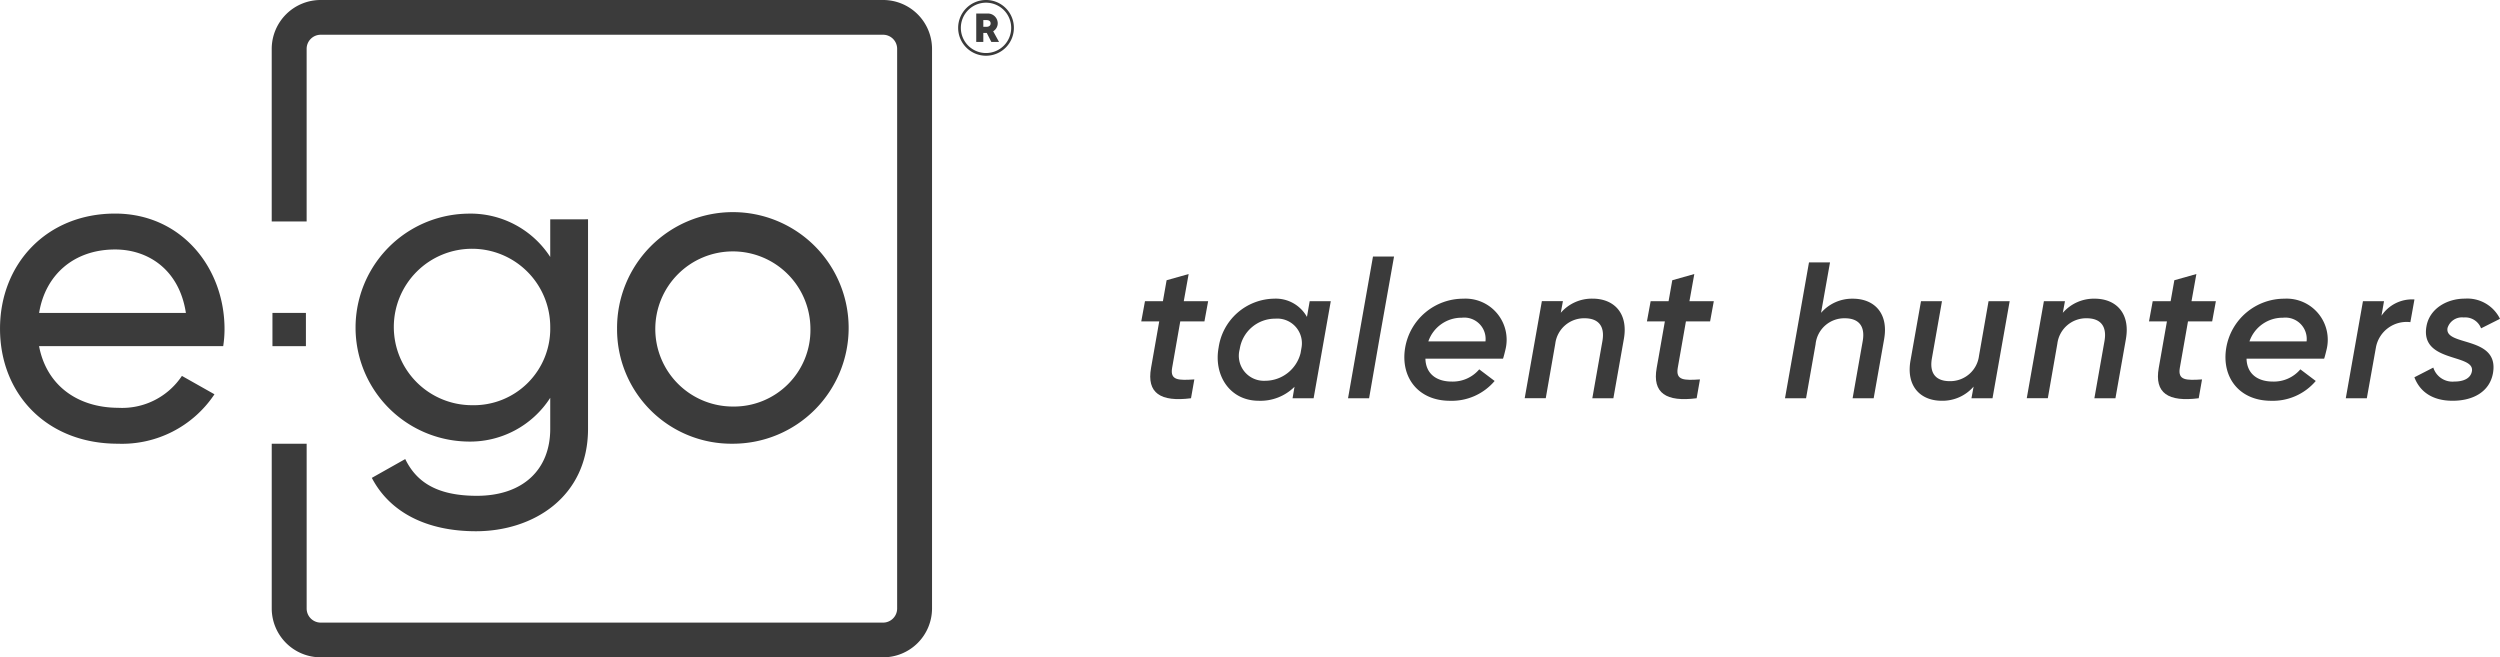 <?xml version="1.0" encoding="UTF-8"?> <svg xmlns="http://www.w3.org/2000/svg" width="314.961" height="82.812" viewBox="0 0 314.961 82.812"><g id="Grupo_75" data-name="Grupo 75" transform="translate(-99 -109)"><path id="Caminho_47" data-name="Caminho 47" d="M106.479,673.841a9.044,9.044,0,0,0,7.971-4.022l4.1,2.315a13.99,13.99,0,0,1-12.18,6.228c-8.914,0-14.837-6.228-14.837-14.494,0-8.157,5.868-14.5,14.5-14.5,8.359,0,13.785,6.835,13.785,14.55a13.968,13.968,0,0,1-.167,2.15h-23.2c.941,4.96,4.871,7.77,10.021,7.77M96.458,661.883h18.492c-.831-5.456-4.762-7.991-8.914-7.991-5.2,0-8.8,3.2-9.578,7.991" transform="translate(7.469 -513.461)" fill="#3b3b3b"></path><rect id="Retângulo_23" data-name="Retângulo 23" width="4.215" height="4.189" transform="translate(133.325 148.422)" fill="#3b3b3b"></rect><path id="Caminho_48" data-name="Caminho 48" d="M171.872,650.089v26.4c0,8.6-6.919,12.9-14.117,12.9-6.2,0-10.851-2.37-13.121-6.724l4.208-2.37c1.273,2.591,3.6,4.63,9.023,4.63,5.758,0,9.245-3.253,9.245-8.433v-3.913a12,12,0,0,1-10.408,5.511,14.358,14.358,0,0,1,0-28.712,11.962,11.962,0,0,1,10.408,5.456v-4.739ZM167.111,663.7a9.854,9.854,0,1,0-9.854,9.81,9.635,9.635,0,0,0,9.854-9.81" transform="translate(1.211 -513.461)" fill="#3b3b3b"></path><path id="Caminho_49" data-name="Caminho 49" d="M180.132,663.868a14.588,14.588,0,1,1,14.561,14.494,14.406,14.406,0,0,1-14.561-14.494m24.36,0a9.772,9.772,0,1,0-9.8,9.81,9.636,9.636,0,0,0,9.8-9.81" transform="translate(-3.391 -513.461)" fill="#3b3b3b"></path><path id="Caminho_50" data-name="Caminho 50" d="M207.563,701.373H136.721a6.166,6.166,0,0,1-6.174-6.146V674.462h4.4v20.766A1.774,1.774,0,0,0,136.721,697h70.842a1.774,1.774,0,0,0,1.776-1.768V624.706a1.773,1.773,0,0,0-1.776-1.767H136.721a1.773,1.773,0,0,0-1.776,1.767v21.757h-4.4V624.706a6.167,6.167,0,0,1,6.174-6.146h70.842a6.167,6.167,0,0,1,6.174,6.146v70.521a6.166,6.166,0,0,1-6.174,6.146" transform="translate(2.687 -509.561)" fill="#3b3b3b"></path><path id="Caminho_51" data-name="Caminho 51" d="M236.129,622.056a3.511,3.511,0,1,1-3.511-3.495,3.5,3.5,0,0,1,3.511,3.495m-.34,0a3.171,3.171,0,1,0-3.171,3.186,3.171,3.171,0,0,0,3.171-3.186m-2.269.445.737,1.342h-.97l-.572-1.129h-.437v1.129h-.892V620.27h1.329a1.245,1.245,0,0,1,1.377,1.168,1.175,1.175,0,0,1-.572,1.062m-1.242-.56h.388c.34,0,.533-.174.533-.425,0-.279-.194-.424-.533-.424h-.388Z" transform="translate(-9.395 -509.561)" fill="#3b3b3b"></path><path id="Caminho_52" data-name="Caminho 52" d="M259.285,669.922c-.27,1.589.835,1.564,2.8,1.442l-.418,2.372c-3.833.489-5.6-.636-5.036-3.814l1.032-5.87H255.4l.467-2.542h2.259l.467-2.641,2.776-.783-.614,3.424h3.07l-.466,2.542h-3.046Z" transform="translate(-12.618 -514.563)" fill="#3b3b3b"></path><path id="Caminho_53" data-name="Caminho 53" d="M280.62,661.96l-2.162,12.226h-2.653l.246-1.443a6.073,6.073,0,0,1-4.5,1.761c-3.684,0-5.7-3.252-5.061-6.7a7.176,7.176,0,0,1,6.977-6.162,4.489,4.489,0,0,1,4.152,2.3l.343-1.98Zm-3.808,6.553.123-.709a3.107,3.107,0,0,0-3.316-3.644,4.507,4.507,0,0,0-4.471,3.84,3.154,3.154,0,0,0,3.194,3.985,4.608,4.608,0,0,0,4.47-3.472" transform="translate(-13.963 -515.014)" fill="#3b3b3b"></path><path id="Caminho_54" data-name="Caminho 54" d="M286.413,665.861l1.817-10.295h2.653l-1.842,10.368-1.3,7.483h-2.653Z" transform="translate(-16.256 -514.245)" fill="#3b3b3b"></path><path id="Caminho_55" data-name="Caminho 55" d="M305.9,668.1c-.049.2-.172.734-.295,1.1h-9.778c.05,1.956,1.45,2.885,3.317,2.885a4.364,4.364,0,0,0,3.464-1.54l1.94,1.466a7.074,7.074,0,0,1-5.625,2.495c-4.028,0-6.264-2.983-5.65-6.676a7.423,7.423,0,0,1,7.32-6.186A5.182,5.182,0,0,1,305.9,668.1m-2.506-1.076a2.691,2.691,0,0,0-2.973-2.983,4.421,4.421,0,0,0-4.225,2.983Z" transform="translate(-17.247 -515.014)" fill="#3b3b3b"></path><path id="Caminho_56" data-name="Caminho 56" d="M322.953,666.679l-1.327,7.507h-2.653l1.277-7.238c.319-1.883-.54-2.837-2.259-2.837a3.655,3.655,0,0,0-3.685,3.2l-1.2,6.871h-2.653l2.162-12.226h2.653l-.27,1.466a5.183,5.183,0,0,1,4-1.784c2.752,0,4.5,1.883,3.955,5.037" transform="translate(-19.365 -515.014)" fill="#3b3b3b"></path><path id="Caminho_57" data-name="Caminho 57" d="M331.886,669.922c-.27,1.589.835,1.564,2.8,1.442l-.418,2.372c-3.833.489-5.6-.636-5.036-3.814l1.032-5.87h-2.259l.467-2.542h2.259l.467-2.641,2.776-.783-.614,3.424h3.07l-.467,2.542h-3.046Z" transform="translate(-21.517 -514.563)" fill="#3b3b3b"></path><path id="Caminho_58" data-name="Caminho 58" d="M360.328,666.016,359,673.524h-2.653l1.278-7.238c.319-1.883-.54-2.837-2.259-2.837a3.629,3.629,0,0,0-3.685,3.277l-1.2,6.8h-2.653l3.022-17.118H353.5l-1.13,6.358a5.184,5.184,0,0,1,4-1.784c2.752,0,4.5,1.883,3.955,5.037" transform="translate(-23.946 -514.351)" fill="#3b3b3b"></path><path id="Caminho_59" data-name="Caminho 59" d="M378.328,662.006l-2.161,12.226h-2.653l.27-1.467a5.183,5.183,0,0,1-4,1.785c-2.751,0-4.5-1.883-3.955-5.037l1.328-7.507H369.8l-1.277,7.238c-.319,1.883.54,2.836,2.259,2.836a3.654,3.654,0,0,0,3.685-3.2l1.2-6.871Z" transform="translate(-26.141 -515.06)" fill="#3b3b3b"></path><path id="Caminho_60" data-name="Caminho 60" d="M395.041,666.679l-1.327,7.507h-2.653l1.278-7.238c.319-1.883-.54-2.837-2.26-2.837a3.654,3.654,0,0,0-3.684,3.2l-1.2,6.871h-2.653L384.7,661.96h2.653l-.27,1.466a5.184,5.184,0,0,1,4-1.784c2.752,0,4.5,1.883,3.955,5.037" transform="translate(-28.201 -515.014)" fill="#3b3b3b"></path><path id="Caminho_61" data-name="Caminho 61" d="M403.975,669.922c-.271,1.589.834,1.564,2.8,1.442l-.418,2.372c-3.833.489-5.6-.636-5.036-3.814l1.031-5.87h-2.259l.467-2.542h2.259l.467-2.641,2.776-.783-.614,3.424h3.07l-.466,2.542h-3.046Z" transform="translate(-30.353 -514.563)" fill="#3b3b3b"></path><path id="Caminho_62" data-name="Caminho 62" d="M423.8,668.1c-.049.2-.172.734-.295,1.1h-9.777c.049,1.956,1.449,2.885,3.316,2.885a4.364,4.364,0,0,0,3.464-1.54l1.941,1.466a7.077,7.077,0,0,1-5.625,2.495c-4.029,0-6.265-2.983-5.651-6.676a7.423,7.423,0,0,1,7.32-6.186A5.182,5.182,0,0,1,423.8,668.1m-2.506-1.076a2.691,2.691,0,0,0-2.973-2.983,4.422,4.422,0,0,0-4.225,2.983Z" transform="translate(-31.699 -515.014)" fill="#3b3b3b"></path><path id="Caminho_63" data-name="Caminho 63" d="M437,661.754l-.515,2.86a3.93,3.93,0,0,0-4.324,3.106L431,674.2H428.35l2.162-12.226h2.653l-.319,1.833A4.63,4.63,0,0,1,437,661.754" transform="translate(-33.817 -515.027)" fill="#3b3b3b"></path><path id="Caminho_64" data-name="Caminho 64" d="M438.2,671.545l2.383-1.222a2.527,2.527,0,0,0,2.653,1.761c1.228,0,2.063-.441,2.21-1.3.393-2.25-6.559-1.027-5.723-5.674.393-2.2,2.555-3.473,4.839-3.473a4.58,4.58,0,0,1,4.422,2.543l-2.383,1.2a2.13,2.13,0,0,0-2.187-1.37,1.9,1.9,0,0,0-2.038,1.321c-.443,2.372,6.559.929,5.723,5.7-.418,2.323-2.48,3.473-5.085,3.473-2.555,0-4.127-1.149-4.815-2.959" transform="translate(-35.024 -515.014)" fill="#3b3b3b"></path></g></svg> 
